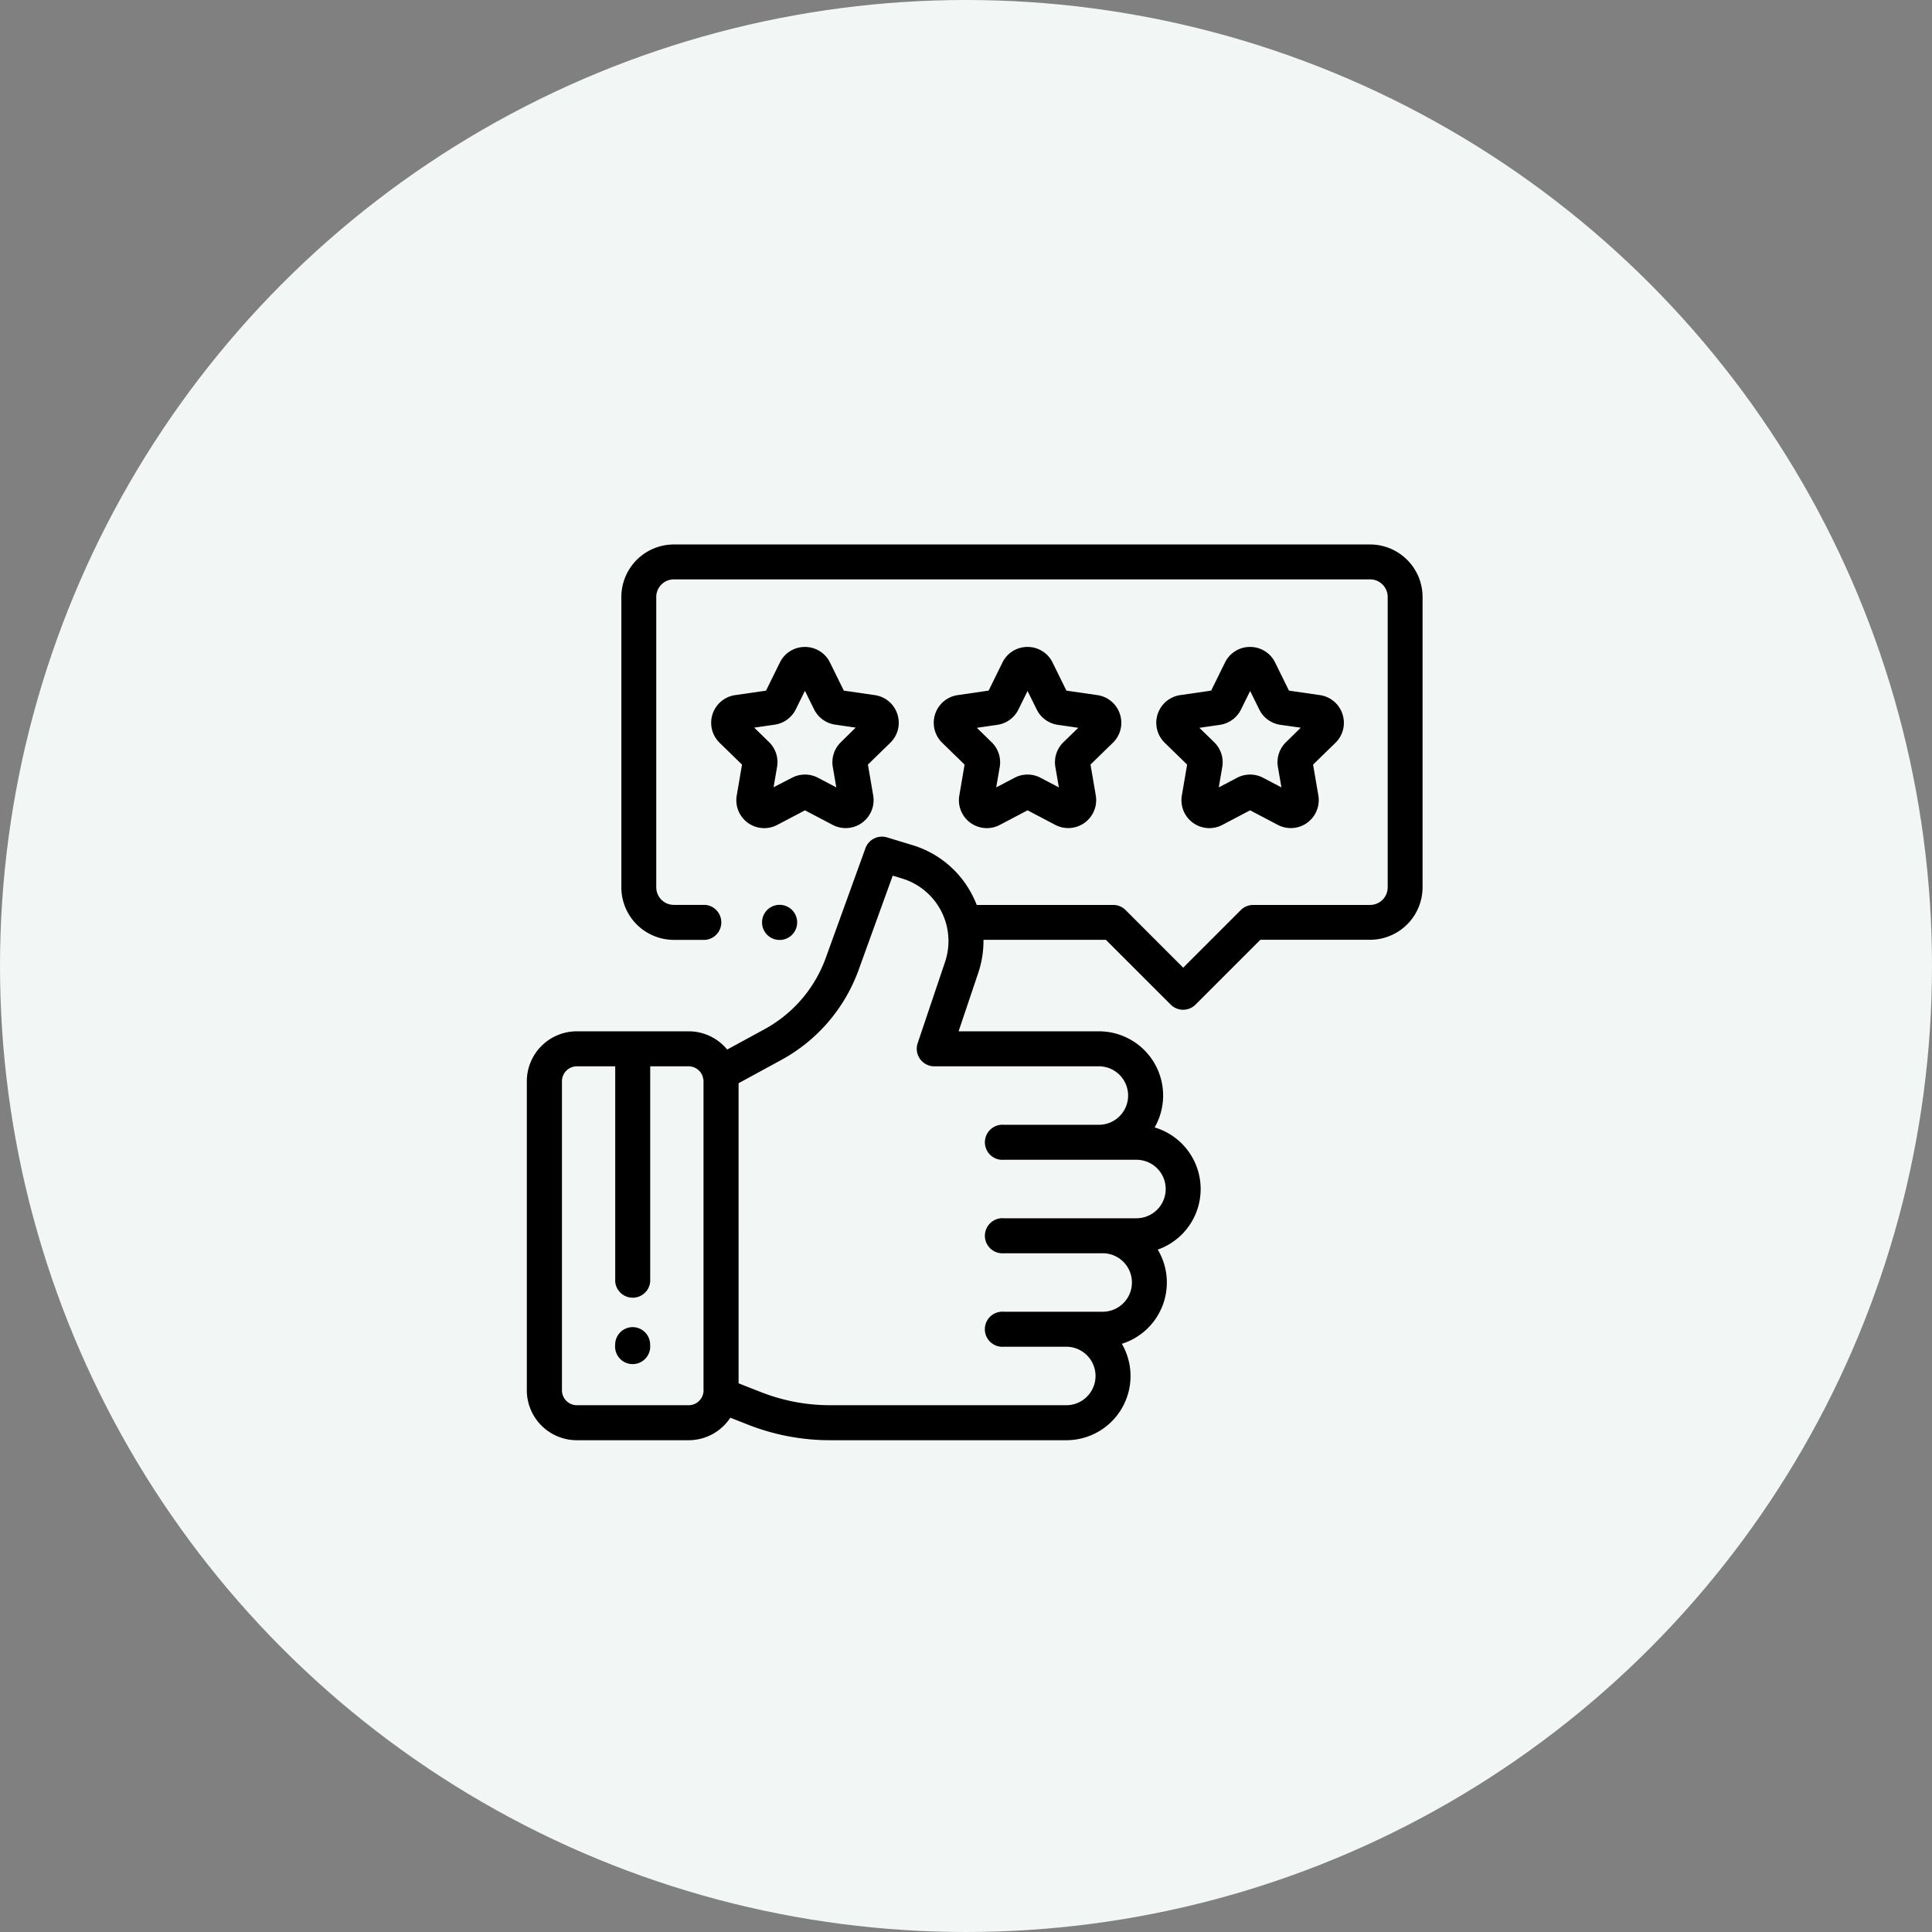 <?xml version="1.0" encoding="UTF-8"?>
<svg xmlns="http://www.w3.org/2000/svg" width="110" height="110" viewBox="0 0 110 110">
  <rect x="0" y="0" width="110" height="110" fill="#808080" stroke="none"/>
  <g id="icon" transform="translate(-1400 -945)">
    <circle id="Ellipse_610_copy_3" data-name="Ellipse 610 copy 3" cx="55" cy="55" r="55" transform="translate(1400 945)" fill="#f2f6f5"></circle>
    <g id="Group_1420" data-name="Group 1420" transform="translate(1429.995 976)">
      <g id="Group_1409" data-name="Group 1409" transform="translate(13.4 20.519)">
        <g id="Group_1408" data-name="Group 1408">
          <path id="Path_775" data-name="Path 775" d="M136.2,206.292a1,1,0,1,0,.292.7A1,1,0,0,0,136.2,206.292Z" transform="translate(-134.5 -206)"></path>
        </g>
      </g>
      <g id="Group_1411" data-name="Group 1411" transform="translate(0.003)">
        <g id="Group_1410" data-name="Group 1410">
          <path id="Path_776" data-name="Path 776" d="M48.014,0H8.37A2.992,2.992,0,0,0,5.382,2.988V19.523A2.992,2.992,0,0,0,8.37,22.512h1.793a1,1,0,0,0,0-1.992H8.37a1,1,0,0,1-1-1V2.988a1,1,0,0,1,1-1H48.014a1,1,0,0,1,1,1V19.523a1,1,0,0,1-1,1H41.352a1,1,0,0,0-.7.292l-3.28,3.28-3.28-3.28a1,1,0,0,0-.7-.292H25.615a5.85,5.85,0,0,0-.25-.556,5.668,5.668,0,0,0-3.418-2.852l-1.44-.438a1,1,0,0,0-1.226.614l-2.263,6.254A7.537,7.537,0,0,1,13.532,27.6l-2.124,1.157a2.839,2.839,0,0,0-2.2-1.038H2.847A2.847,2.847,0,0,0,0,30.563V48.156A2.847,2.847,0,0,0,2.847,51H9.212a2.843,2.843,0,0,0,2.375-1.282l1.016.4A12.74,12.74,0,0,0,17.275,51h13.44a3.654,3.654,0,0,0,3.163-5.49,3.655,3.655,0,0,0,2.045-5.363,3.656,3.656,0,0,0-.179-6.955,3.654,3.654,0,0,0-3.173-5.473H24.583L25.7,24.4a5.724,5.724,0,0,0,.3-1.891h6.97L36.663,26.2a1,1,0,0,0,1.409,0l3.693-3.693h6.25A2.992,2.992,0,0,0,51,19.523V2.988A2.992,2.992,0,0,0,48.014,0ZM10.064,48.156a.853.853,0,0,1-.852.852H2.847A.853.853,0,0,1,2,48.156V30.563a.853.853,0,0,1,.852-.852H5.033V41.975a1,1,0,0,0,1.992,0V29.711H9.212a.853.853,0,0,1,.8.573.977.977,0,0,0,.036.143.854.854,0,0,1,.012.135V48.156ZM32.57,29.711h0a1.665,1.665,0,0,1,0,3.33h-5.4a1,1,0,1,0,0,1.992h7.54a1.665,1.665,0,0,1,0,3.33h-7.54a1,1,0,1,0,0,1.992h5.617a1.665,1.665,0,1,1,0,3.33H27.167a1,1,0,1,0,0,1.992h3.548a1.665,1.665,0,0,1,0,3.33H17.275a10.76,10.76,0,0,1-3.944-.746l-1.274-.5V30.673l2.429-1.322a9.526,9.526,0,0,0,4.406-5.13l1.941-5.365.535.163a3.722,3.722,0,0,1,2.444,4.749l-1.56,4.63a1,1,0,0,0,.944,1.314Z" transform="translate(-0.003)"></path>
        </g>
      </g>
      <g id="Group_1413" data-name="Group 1413" transform="translate(35.839 5.839)">
        <g id="Group_1412" data-name="Group 1412">
          <path id="Path_777" data-name="Path 777" d="M370.374,62.438a1.581,1.581,0,0,0-1.285-1.083l-1.762-.256-.788-1.6a1.581,1.581,0,0,0-1.427-.887h0a1.581,1.581,0,0,0-1.427.887l-.788,1.6-1.762.256a1.591,1.591,0,0,0-.881,2.714l1.275,1.242-.3,1.755a1.589,1.589,0,0,0,2.309,1.677l1.576-.829,1.576.828A1.591,1.591,0,0,0,369,67.067l-.3-1.755,1.275-1.243A1.582,1.582,0,0,0,370.374,62.438Zm-3.219,1.6a1.591,1.591,0,0,0-.457,1.409l.2,1.162-1.044-.548a1.591,1.591,0,0,0-1.481,0l-1.043.549.2-1.162a1.591,1.591,0,0,0-.458-1.408l-.844-.823,1.167-.17a1.59,1.59,0,0,0,1.2-.871l.521-1.057.522,1.057a1.591,1.591,0,0,0,1.2.87L368,63.21Z" transform="translate(-359.773 -58.617)"></path>
        </g>
      </g>
      <g id="Group_1415" data-name="Group 1415" transform="translate(23.168 5.839)">
        <g id="Group_1414" data-name="Group 1414">
          <path id="Path_778" data-name="Path 778" d="M243.161,62.438a1.582,1.582,0,0,0-1.285-1.083l-1.762-.256-.788-1.6a1.581,1.581,0,0,0-1.427-.887h0a1.581,1.581,0,0,0-1.427.887l-.787,1.6-1.762.256a1.591,1.591,0,0,0-.881,2.714l1.275,1.242-.3,1.755a1.589,1.589,0,0,0,2.309,1.677l1.576-.829,1.576.828a1.591,1.591,0,0,0,2.308-1.678l-.3-1.755,1.275-1.243A1.582,1.582,0,0,0,243.161,62.438Zm-3.219,1.6a1.591,1.591,0,0,0-.457,1.409l.2,1.162-1.044-.548a1.591,1.591,0,0,0-1.481,0l-1.043.549.2-1.162a1.591,1.591,0,0,0-.458-1.408l-.844-.823,1.166-.17a1.591,1.591,0,0,0,1.2-.871l.521-1.057.522,1.057a1.591,1.591,0,0,0,1.2.87l1.167.169Z" transform="translate(-232.56 -58.617)"></path>
        </g>
      </g>
      <g id="Group_1417" data-name="Group 1417" transform="translate(10.496 5.839)">
        <g id="Group_1416" data-name="Group 1416">
          <path id="Path_779" data-name="Path 779" d="M115.948,62.438a1.582,1.582,0,0,0-1.285-1.083L112.9,61.1l-.788-1.6a1.581,1.581,0,0,0-1.427-.887h0a1.581,1.581,0,0,0-1.427.887l-.787,1.6-1.762.256a1.591,1.591,0,0,0-.881,2.714l1.275,1.242-.3,1.755a1.589,1.589,0,0,0,2.309,1.677l1.576-.829,1.576.828a1.591,1.591,0,0,0,2.308-1.678l-.3-1.755,1.275-1.243A1.582,1.582,0,0,0,115.948,62.438Zm-3.219,1.6a1.591,1.591,0,0,0-.457,1.409l.2,1.162-1.044-.548a1.591,1.591,0,0,0-1.481,0L108.9,66.6l.2-1.162a1.591,1.591,0,0,0-.458-1.408l-.844-.823,1.166-.17a1.591,1.591,0,0,0,1.2-.871l.521-1.057.522,1.057a1.591,1.591,0,0,0,1.2.87l1.167.169Z" transform="translate(-105.347 -58.617)"></path>
        </g>
      </g>
      <g id="Group_1419" data-name="Group 1419" transform="translate(5.033 44.561)">
        <g id="Group_1418" data-name="Group 1418">
          <path id="Path_780" data-name="Path 780" d="M51.5,447.359a1,1,0,0,0-1,1v.016a1,1,0,1,0,1.992,0v-.016A1,1,0,0,0,51.5,447.359Z" transform="translate(-50.504 -447.359)"></path>
        </g>
      </g>
    </g>
  </g>
</svg>
